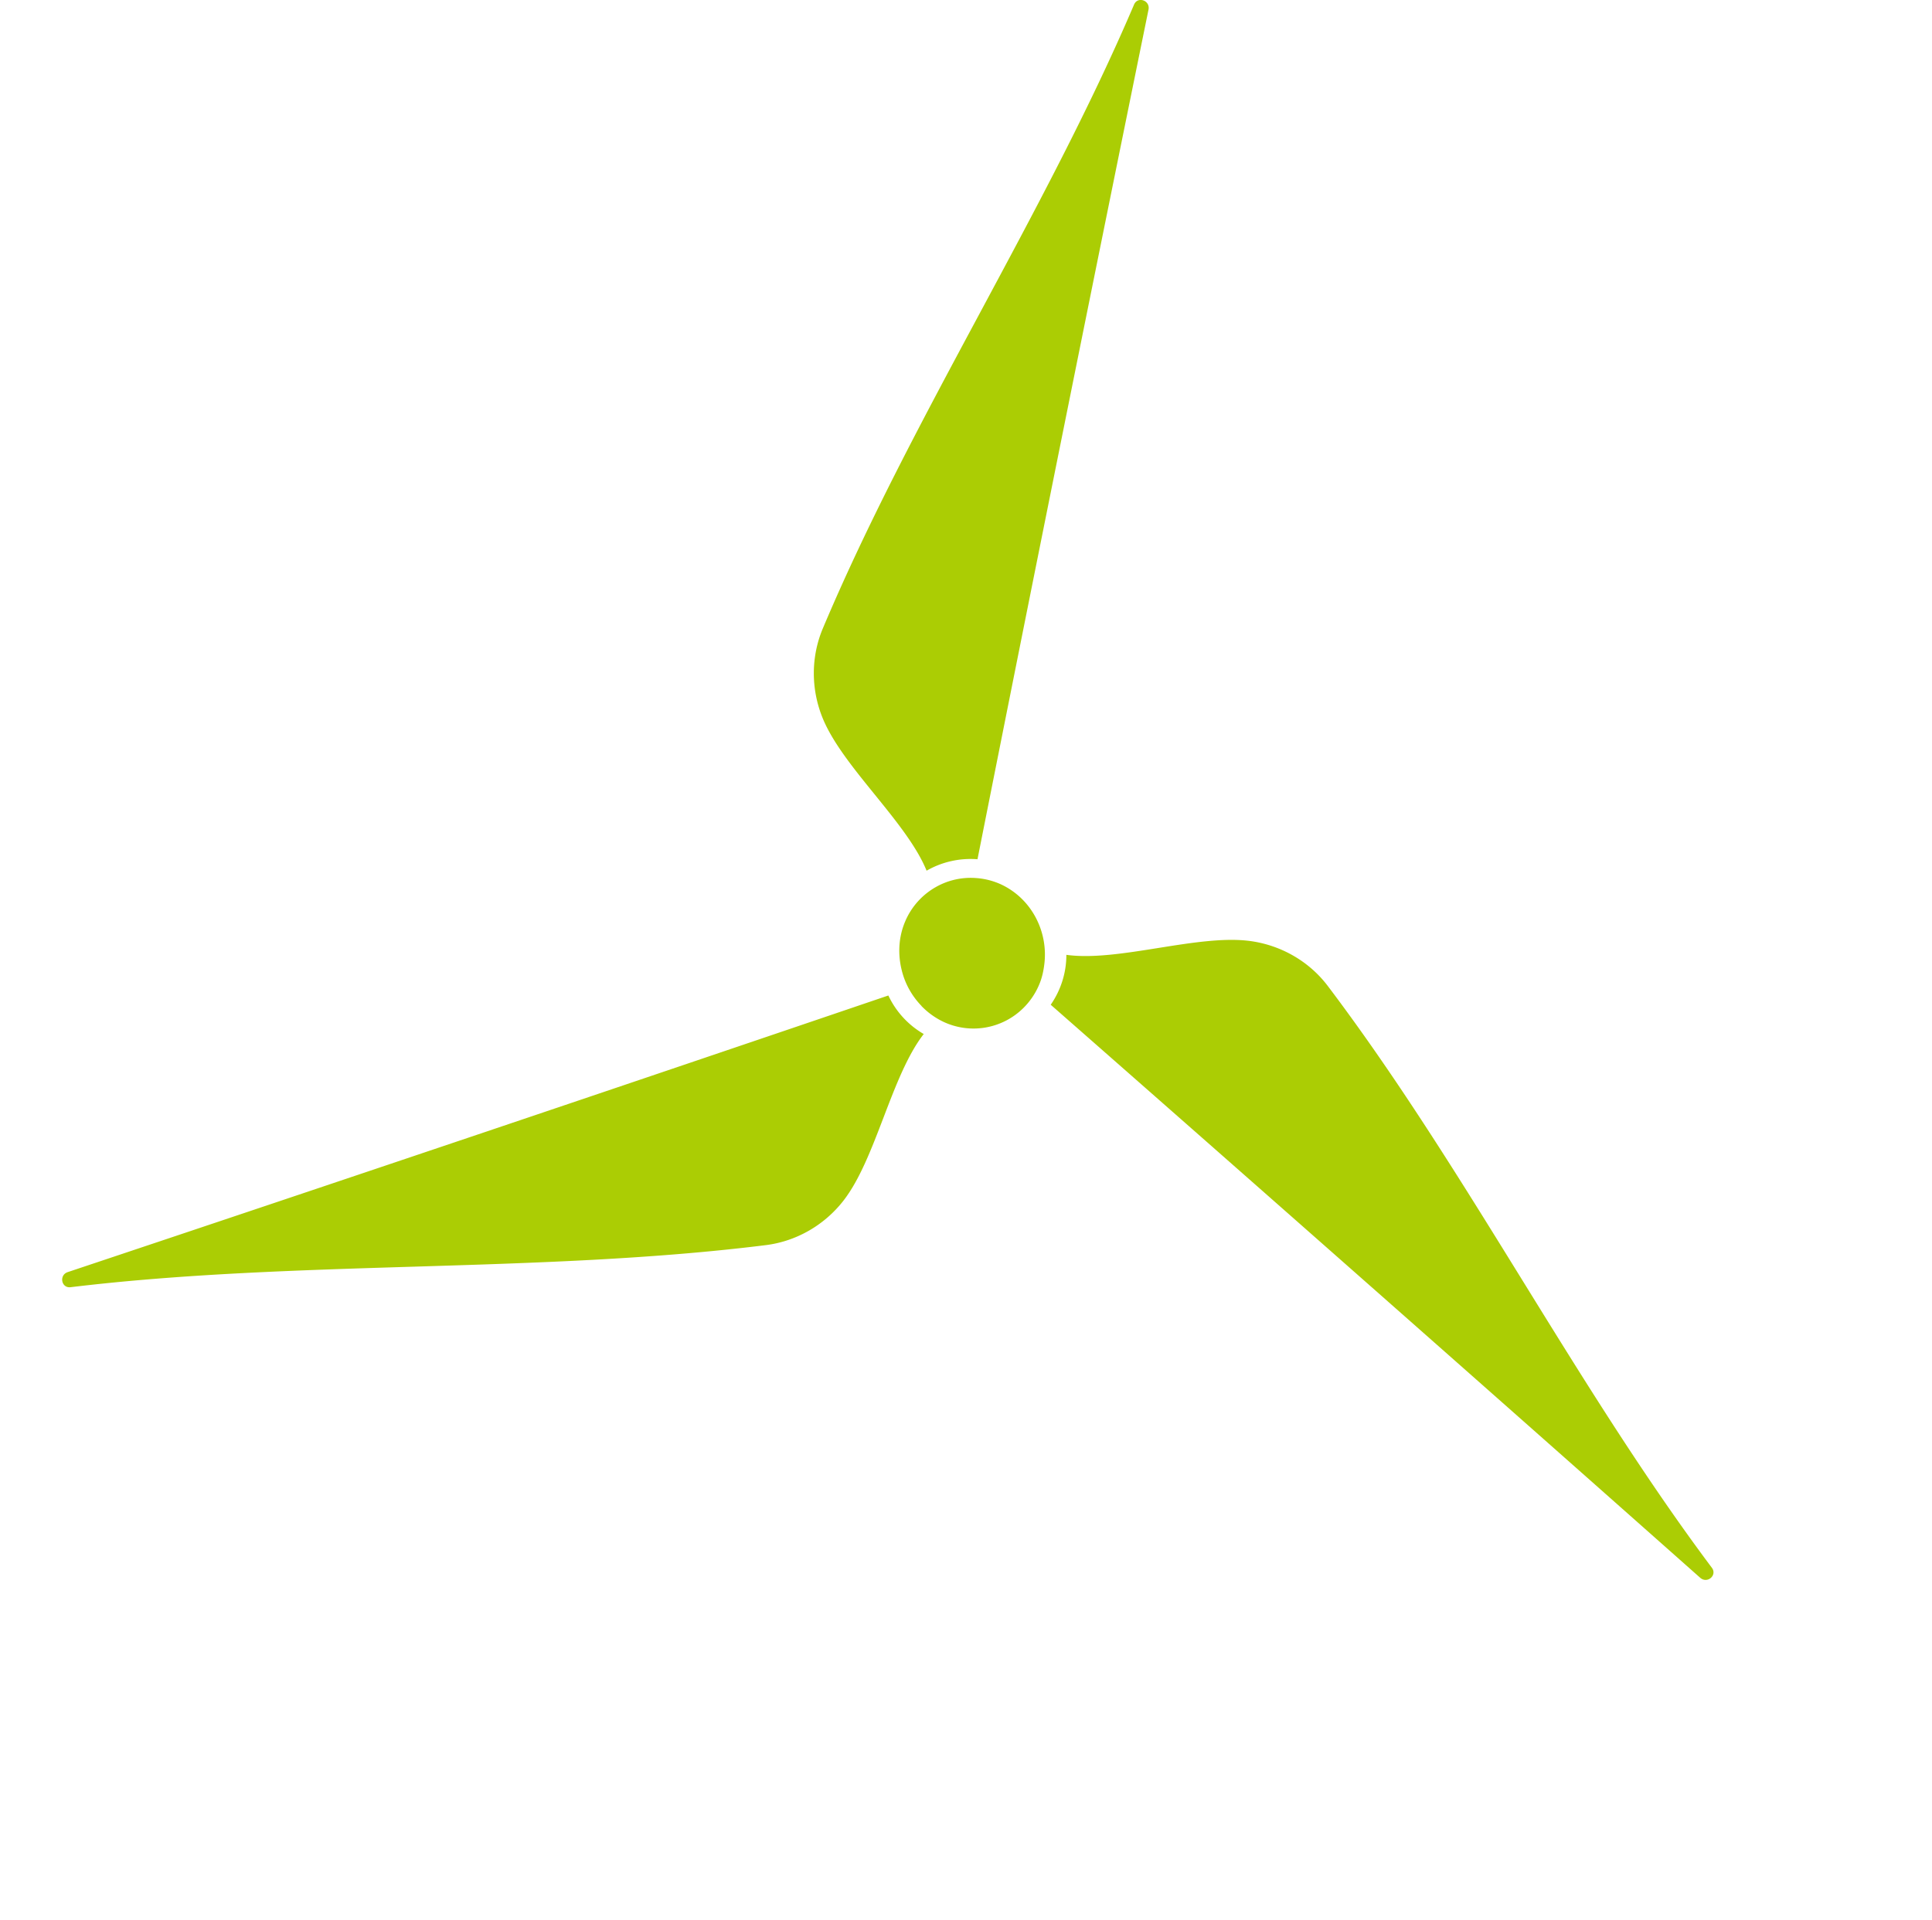 <svg width="162" height="161" fill="none" xmlns="http://www.w3.org/2000/svg"><path d="M81.963 72.07C86.68 48.3 91.463 24.549 96.303.81c.156-.776-.906-1.148-1.212-.424-7.499 17.574-18.665 34.691-26.092 52.311-1.004 2.375-1.01 5.088-.027 7.509 1.668 4.116 7.05 8.708 8.724 12.818a7.401 7.401 0 0 1 4.274-.959l-.007.007zm-7.48 11.423A13695.347 13695.347 0 0 1 5.68 106.69c-.75.248-.541 1.364.24 1.266 18.946-2.283 39.338-1.161 58.297-3.529 2.554-.32 4.906-1.67 6.509-3.732 2.723-3.503 4.006-10.47 6.73-13.973a7.333 7.333 0 0 1-2.965-3.229h-.006zm13.617.77a14184.38 14184.38 0 0 1 54.465 48.064c.593.522 1.446-.208.977-.841-11.447-15.284-20.672-33.53-32.197-48.782-1.55-2.055-3.896-3.418-6.482-3.777-4.398-.607-11.056 1.761-15.447 1.154 0 1.488-.45 2.936-1.31 4.182H88.1zm-10.834.11a6.335 6.335 0 0 0 1.798 1.305 5.935 5.935 0 0 0 6.697-1.089 6.043 6.043 0 0 0 1.368-1.996c.248-.574.372-1.168.443-1.761.32-2.695-1.055-5.434-3.596-6.641a6.026 6.026 0 0 0-2.104-.548 5.925 5.925 0 0 0-3.42.763 5.997 5.997 0 0 0-2.548 2.864c-.58 1.357-.625 2.811-.28 4.155a6.51 6.51 0 0 0 1.642 2.936v.013z" fill="#ABCD04"/></svg>